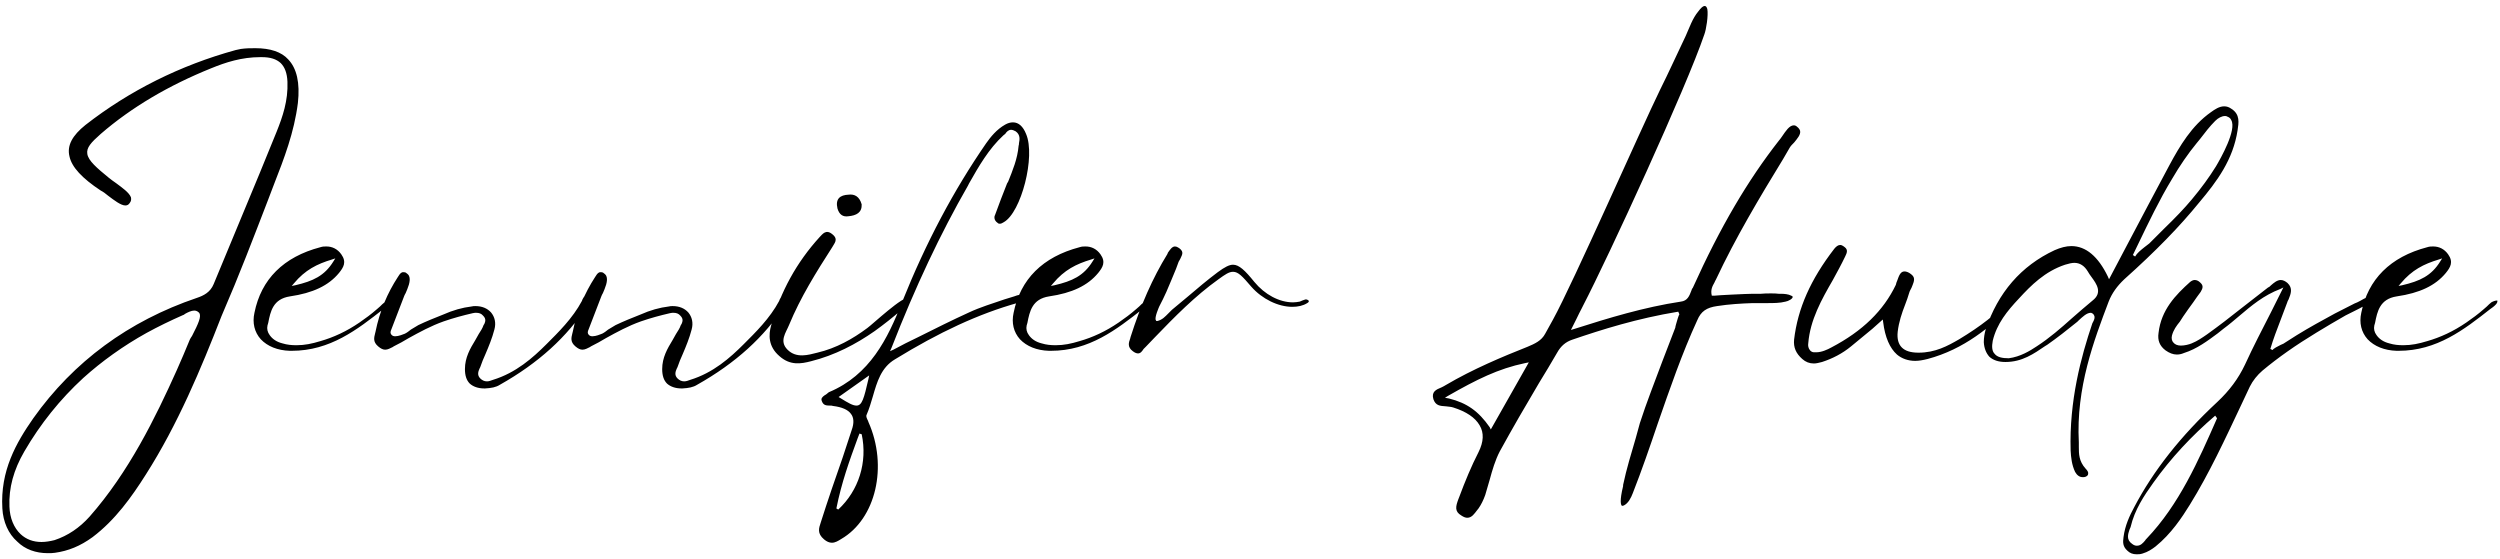 <svg xmlns="http://www.w3.org/2000/svg" width="322" height="72" viewBox="0 0 322 72" fill="none"><path d="M30.208 36.736L28.528 40.72C25.888 47.488 22.912 54.64 18.784 61.12C16.96 64 14.848 66.976 11.92 69.184C10.336 70.336 8.8 70.96 7.072 71.2C6.784 71.248 6.448 71.248 6.16 71.248C4.624 71.248 3.232 70.768 2.224 69.76C1.072 68.752 0.4 67.216 0.304 65.488C0.016 60.64 2.08 57.04 4.288 53.872C9.472 46.576 16.576 41.344 25.36 38.368C26.224 38.08 27.088 37.648 27.52 36.592C28.768 33.568 30.016 30.544 31.264 27.568C32.752 24.016 34.192 20.512 35.632 16.96C36.4 15.04 37.12 12.976 37.024 10.528C36.976 9.424 36.688 8.656 36.16 8.128C35.584 7.6 34.816 7.36 33.712 7.36H33.52C31.12 7.36 29.056 8.032 27.184 8.8C21.712 11.008 16.912 13.84 12.976 17.248C11.728 18.352 11.104 19.024 11.248 19.84C11.392 20.704 12.448 21.616 14.032 22.912C14.32 23.152 14.608 23.344 14.944 23.584C15.712 24.16 16.624 24.784 16.864 25.408C16.912 25.648 16.912 25.888 16.72 26.128C16.576 26.368 16.384 26.464 16.144 26.464C15.568 26.464 14.704 25.792 13.936 25.216C13.6 24.928 13.264 24.688 12.976 24.544C10.576 22.96 9.232 21.52 8.944 20.128C8.608 18.736 9.328 17.44 11.008 16.096C16.672 11.68 23.2 8.416 30.352 6.448C30.544 6.4 30.784 6.352 31.024 6.304C31.696 6.208 32.32 6.208 32.896 6.208C34.816 6.208 36.256 6.688 37.12 7.648C38.224 8.8 38.656 10.672 38.368 13.264C37.888 17.056 36.592 20.416 35.296 23.728C35.056 24.4 34.768 25.072 34.528 25.744C33.616 28.096 32.704 30.496 31.696 33.04L30.208 36.736ZM25.648 40.288C25.504 40.144 25.312 40 25.024 40C24.64 40 24.16 40.24 23.824 40.432C23.728 40.528 23.632 40.576 23.584 40.576C21.952 41.296 20.368 42.064 18.88 42.88C15.856 44.56 13.12 46.528 10.72 48.688C7.744 51.424 5.2 54.592 3.136 58.144C1.744 60.544 1.12 62.848 1.216 65.248C1.264 66.736 1.792 67.984 2.656 68.8C3.376 69.472 4.288 69.808 5.344 69.808C5.872 69.808 6.448 69.712 7.024 69.568C8.752 68.992 10.24 67.984 11.536 66.544C16.576 60.832 20.032 53.776 22.768 47.68C23.344 46.384 23.92 45.04 24.448 43.744C24.496 43.648 24.592 43.456 24.736 43.264C25.552 41.68 25.984 40.72 25.648 40.288ZM49.524 38.944C49.764 38.8 50.052 38.704 50.292 38.704C50.388 39.04 49.956 39.376 49.716 39.568L49.38 39.808C46.02 42.448 42.516 45.184 37.572 45.184H37.332C35.748 45.136 34.452 44.608 33.588 43.696C32.772 42.784 32.484 41.584 32.772 40.288C33.636 35.968 36.516 33.088 41.268 31.84C41.556 31.744 41.796 31.744 42.036 31.744C42.804 31.744 43.476 32.08 43.956 32.752C44.676 33.76 44.244 34.432 43.668 35.152C42.324 36.784 40.308 37.744 37.332 38.176C35.172 38.512 34.836 40.096 34.548 41.584L34.452 41.92C34.356 42.352 34.452 42.784 34.74 43.168C35.076 43.648 35.604 44.032 36.372 44.224C36.996 44.416 37.572 44.464 38.196 44.464C39.252 44.464 40.164 44.272 41.268 43.936C42.948 43.456 44.628 42.688 46.308 41.536C47.076 41.008 47.796 40.48 48.564 39.808C48.708 39.712 48.804 39.568 48.948 39.472C49.14 39.28 49.332 39.088 49.524 38.944ZM37.86 36.496L37.572 36.832L38.052 36.736C40.308 36.208 41.796 35.536 42.948 33.664L43.188 33.28L42.756 33.424C40.836 34 39.3 34.768 37.86 36.496ZM75.916 37.984C76.108 38.128 76.252 38.224 76.252 38.368C76.348 38.608 76.108 38.8 75.916 39.04C75.82 39.136 75.724 39.232 75.676 39.328C73.036 43.408 69.34 46.768 64.396 49.552C63.868 49.888 63.292 49.984 62.476 50.032H62.38C61.564 50.032 60.94 49.792 60.508 49.408C60.076 48.976 59.884 48.352 59.884 47.536C59.884 46.048 60.556 44.896 61.228 43.792L61.66 43.024C61.9 42.64 62.14 42.304 62.284 41.872L62.38 41.728C62.476 41.488 62.668 41.104 62.236 40.672C61.996 40.384 61.708 40.288 61.324 40.288C61.228 40.288 61.084 40.288 60.892 40.336C59.644 40.624 58.396 40.96 57.148 41.392C55.516 41.968 54.028 42.784 52.636 43.552C52.012 43.936 51.388 44.272 50.716 44.608L50.572 44.704C50.284 44.848 49.948 45.04 49.612 45.04C49.324 45.04 49.036 44.896 48.7 44.608C48.028 44.032 48.172 43.504 48.316 42.928L48.364 42.736C48.892 40.096 49.9 37.744 51.244 35.68L51.34 35.536C51.484 35.296 51.676 35.056 51.916 35.056C52.012 35.056 52.108 35.056 52.252 35.104C52.444 35.248 52.588 35.344 52.684 35.536C52.972 36.16 52.492 37.168 52.252 37.744C52.156 37.888 52.108 38.032 52.06 38.128L50.38 42.496C50.332 42.592 50.188 42.928 50.476 43.168C50.572 43.264 50.716 43.312 50.908 43.312C51.34 43.312 51.916 43.072 52.156 42.976C52.444 42.832 52.684 42.64 52.924 42.448C53.26 42.256 53.548 42.064 53.884 41.872C54.892 41.392 55.948 40.96 57.052 40.528C58.348 39.952 59.548 39.616 60.748 39.472C60.892 39.424 61.084 39.424 61.228 39.424C62.092 39.424 62.764 39.712 63.244 40.24C63.724 40.816 63.916 41.584 63.676 42.448C63.388 43.552 62.956 44.608 62.524 45.616C62.284 46.144 62.044 46.72 61.852 47.296L61.756 47.488C61.612 47.824 61.42 48.304 61.852 48.736C62.092 48.976 62.38 49.12 62.716 49.12C62.956 49.12 63.244 49.024 63.484 48.928C66.46 48.016 68.62 46.096 70.396 44.32C71.884 42.832 73.756 41.008 74.956 38.752L75.004 38.608C75.148 38.32 75.388 37.888 75.676 37.888C75.772 37.888 75.82 37.888 75.916 37.984ZM101.322 37.984C101.514 38.128 101.658 38.224 101.658 38.368C101.754 38.608 101.514 38.8 101.322 39.04C101.226 39.136 101.13 39.232 101.082 39.328C98.442 43.408 94.746 46.768 89.802 49.552C89.274 49.888 88.698 49.984 87.882 50.032H87.786C86.97 50.032 86.346 49.792 85.914 49.408C85.482 48.976 85.29 48.352 85.29 47.536C85.29 46.048 85.962 44.896 86.634 43.792L87.066 43.024C87.306 42.64 87.546 42.304 87.69 41.872L87.786 41.728C87.882 41.488 88.074 41.104 87.642 40.672C87.402 40.384 87.114 40.288 86.73 40.288C86.634 40.288 86.49 40.288 86.298 40.336C85.05 40.624 83.802 40.96 82.554 41.392C80.922 41.968 79.434 42.784 78.042 43.552C77.418 43.936 76.794 44.272 76.122 44.608L75.978 44.704C75.69 44.848 75.354 45.04 75.018 45.04C74.73 45.04 74.442 44.896 74.106 44.608C73.434 44.032 73.578 43.504 73.722 42.928L73.77 42.736C74.298 40.096 75.306 37.744 76.65 35.68L76.746 35.536C76.89 35.296 77.082 35.056 77.322 35.056C77.418 35.056 77.514 35.056 77.658 35.104C77.85 35.248 77.994 35.344 78.09 35.536C78.378 36.16 77.898 37.168 77.658 37.744C77.562 37.888 77.514 38.032 77.466 38.128L75.786 42.496C75.738 42.592 75.594 42.928 75.882 43.168C75.978 43.264 76.122 43.312 76.314 43.312C76.746 43.312 77.322 43.072 77.562 42.976C77.85 42.832 78.09 42.64 78.33 42.448C78.666 42.256 78.954 42.064 79.29 41.872C80.298 41.392 81.354 40.96 82.458 40.528C83.754 39.952 84.954 39.616 86.154 39.472C86.298 39.424 86.49 39.424 86.634 39.424C87.498 39.424 88.17 39.712 88.65 40.24C89.13 40.816 89.322 41.584 89.082 42.448C88.794 43.552 88.362 44.608 87.93 45.616C87.69 46.144 87.45 46.72 87.258 47.296L87.162 47.488C87.018 47.824 86.826 48.304 87.258 48.736C87.498 48.976 87.786 49.12 88.122 49.12C88.362 49.12 88.65 49.024 88.89 48.928C91.866 48.016 94.026 46.096 95.802 44.32C97.29 42.832 99.162 41.008 100.362 38.752L100.41 38.608C100.554 38.32 100.794 37.888 101.082 37.888C101.178 37.888 101.226 37.888 101.322 37.984ZM117.032 38.416C117.128 38.464 117.176 38.608 117.176 38.8C117.176 39.28 116.408 39.664 116.12 39.904C115.016 40.864 113.864 41.776 112.664 42.64C110.264 44.32 107.528 45.76 104.456 46.528C103.16 46.864 101.768 47.104 100.376 45.856C98.936 44.608 98.984 43.12 99.32 41.92C100.52 37.552 102.632 33.76 105.56 30.544C105.944 30.16 106.376 29.488 107.192 30.16C108.056 30.832 107.432 31.36 107.192 31.84C105.128 35.056 103.112 38.272 101.624 41.872C101.24 42.832 100.328 43.936 101.432 45.04C102.584 46.192 104.12 45.712 105.272 45.424C107.72 44.848 109.832 43.648 111.704 42.256C112.328 41.824 116.456 37.936 117.032 38.416ZM109.256 27.856C108.584 27.952 108.104 27.664 107.864 26.848C107.576 25.6 108.2 25.12 109.304 25.072C110.072 24.976 110.696 25.312 110.984 26.32C111.032 27.376 110.312 27.76 109.256 27.856ZM131.388 37.984C131.724 37.984 131.916 38.128 132.06 38.368C132.108 38.512 132.108 38.56 132.06 38.608C132.012 38.8 131.724 38.848 131.436 38.896C131.34 38.944 131.244 38.944 131.148 38.992C126.012 40.432 120.972 42.784 115.26 46.288C113.484 47.344 112.956 49.216 112.428 51.04C112.188 51.856 111.948 52.672 111.612 53.44C111.516 53.632 111.66 53.92 111.804 54.208L111.852 54.352C114.396 60.064 112.812 66.832 108.348 69.424C107.964 69.664 107.58 69.904 107.148 69.904C106.812 69.904 106.476 69.76 106.14 69.472C105.228 68.704 105.468 68.032 105.708 67.312C106.62 64.432 107.58 61.648 108.54 58.912L109.692 55.408C110.028 54.496 109.98 53.776 109.596 53.296C109.212 52.768 108.444 52.432 107.292 52.288C107.148 52.24 107.052 52.24 106.908 52.24C106.38 52.24 106.044 52.192 105.852 51.664C105.708 51.328 105.9 51.136 106.236 50.896C106.332 50.848 106.428 50.8 106.524 50.704C106.62 50.608 106.716 50.56 106.764 50.512C112.044 48.304 114.348 43.6 116.172 38.944C119.292 31.168 122.844 24.496 127.02 18.448C127.596 17.632 128.364 16.672 129.468 16.048C129.804 15.856 130.14 15.76 130.476 15.76C131.196 15.76 131.772 16.288 132.156 17.248C133.404 20.128 131.532 27.376 129.276 28.624C129.132 28.72 128.94 28.816 128.796 28.816C128.7 28.816 128.604 28.816 128.508 28.72C127.932 28.336 128.076 27.808 128.172 27.664C128.652 26.32 129.18 24.976 129.708 23.632L129.852 23.392C130.428 21.952 131.052 20.464 131.196 18.784C131.244 18.64 131.244 18.544 131.244 18.448C131.34 17.968 131.436 17.344 130.812 16.912C130.62 16.816 130.428 16.72 130.236 16.72C129.9 16.72 129.66 16.96 129.468 17.248C129.372 17.296 129.324 17.392 129.228 17.44C127.356 19.168 126.06 21.424 124.812 23.632L124.668 23.92C121.116 30.112 117.9 36.928 114.828 44.8L114.636 45.232L115.068 45.04C116.124 44.464 117.18 43.936 118.188 43.456C120.492 42.304 122.604 41.248 124.812 40.24C126.252 39.568 127.836 39.088 129.372 38.56L130.62 38.176C130.86 38.08 131.148 37.984 131.388 37.984ZM107.964 65.632C110.604 63.184 111.756 59.536 110.988 55.936L110.7 55.84L110.46 56.464C109.404 59.344 108.396 62.128 107.724 65.488L107.964 65.632ZM111.852 48.832L111.948 48.352L108.012 51.136L108.252 51.28C109.26 51.904 109.836 52.24 110.316 52.24C111.036 52.24 111.276 51.328 111.852 48.832ZM147.306 38.944C147.546 38.8 147.834 38.704 148.074 38.704C148.17 39.04 147.738 39.376 147.498 39.568L147.162 39.808C143.802 42.448 140.298 45.184 135.354 45.184H135.114C133.53 45.136 132.234 44.608 131.37 43.696C130.553 42.784 130.265 41.584 130.553 40.288C131.418 35.968 134.298 33.088 139.05 31.84C139.338 31.744 139.578 31.744 139.818 31.744C140.586 31.744 141.258 32.08 141.738 32.752C142.458 33.76 142.026 34.432 141.45 35.152C140.106 36.784 138.09 37.744 135.114 38.176C132.954 38.512 132.618 40.096 132.33 41.584L132.234 41.92C132.138 42.352 132.234 42.784 132.521 43.168C132.858 43.648 133.386 44.032 134.154 44.224C134.778 44.416 135.354 44.464 135.978 44.464C137.034 44.464 137.946 44.272 139.05 43.936C140.73 43.456 142.41 42.688 144.09 41.536C144.858 41.008 145.578 40.48 146.346 39.808C146.49 39.712 146.586 39.568 146.73 39.472C146.922 39.28 147.114 39.088 147.306 38.944ZM135.642 36.496L135.354 36.832L135.834 36.736C138.09 36.208 139.578 35.536 140.73 33.664L140.97 33.28L140.538 33.424C138.618 34 137.082 34.768 135.642 36.496ZM168.225 38.56C168.465 38.608 168.561 38.704 168.561 38.752C168.609 38.8 168.561 38.944 168.369 39.04C167.841 39.376 167.169 39.52 166.449 39.52C164.625 39.52 162.561 38.512 161.169 36.928C160.017 35.584 159.489 35.008 158.817 35.008C158.289 35.008 157.809 35.344 156.945 35.968C153.921 38.128 151.281 40.816 148.737 43.456L147.585 44.656C147.489 44.752 147.393 44.848 147.297 44.944C147.105 45.232 146.913 45.52 146.577 45.52C146.385 45.52 146.145 45.424 145.905 45.232C145.185 44.704 145.377 44.128 145.569 43.6L145.617 43.408C146.913 39.328 148.449 35.824 150.369 32.704L150.417 32.56C150.657 32.224 150.945 31.744 151.329 31.744C151.473 31.744 151.617 31.792 151.761 31.888C152.001 32.032 152.145 32.176 152.241 32.368C152.385 32.704 152.145 33.04 152.001 33.376C151.953 33.472 151.857 33.616 151.809 33.712L151.473 34.624C151.041 35.632 150.657 36.64 150.225 37.6C149.937 38.224 149.649 38.848 149.313 39.472C149.313 39.472 148.641 40.96 148.881 41.248L148.929 41.344H149.073C149.697 41.2 150.081 40.768 150.465 40.384C150.657 40.192 150.801 40.048 150.945 39.904L152.961 38.224C154.257 37.12 155.505 36.064 156.849 35.056C157.761 34.384 158.337 34.096 158.817 34.096C159.585 34.096 160.353 34.816 161.553 36.304C162.897 37.936 164.769 38.944 166.545 38.944C166.833 38.944 167.121 38.896 167.409 38.848C167.505 38.8 167.649 38.752 167.745 38.704C167.937 38.656 168.081 38.56 168.225 38.56ZM218.752 1.456C219.424 0.544 219.76 0.64 219.904 1.168C220.048 1.984 219.76 3.808 219.52 4.432C217.216 11.248 207.184 33.04 203.872 39.424L203.728 39.712C203.536 40.096 203.296 40.528 203.056 41.056L202.336 42.496L202.816 42.352C207.184 40.96 211.744 39.568 216.496 38.848C217.36 38.752 217.6 38.08 217.84 37.456C217.888 37.312 217.936 37.168 218.032 37.072C221.584 29.2 225.136 23.2 229.12 18.112C229.264 17.968 229.408 17.728 229.552 17.536C229.984 16.912 230.464 16.144 231.04 16.144C231.184 16.144 231.328 16.192 231.472 16.336C231.664 16.48 231.808 16.672 231.856 16.864C231.952 17.344 231.472 17.872 231.088 18.352C230.848 18.592 230.656 18.784 230.512 19.024L229.648 20.512C226.624 25.456 223.552 30.592 221.008 36.016C220.96 36.112 220.864 36.256 220.816 36.4C220.576 36.832 220.288 37.312 220.48 38.08H220.864C221.104 38.032 225.04 37.84 225.712 37.84C226.096 37.84 226.432 37.84 226.768 37.84C227.2 37.792 227.68 37.792 228.112 37.792C228.448 37.792 228.784 37.792 229.12 37.84H229.408C229.792 37.84 230.368 37.888 230.704 38.08C230.752 38.08 230.896 38.176 230.896 38.224C230.944 38.464 230.32 38.8 229.984 38.848C229.264 39.04 228.4 39.04 227.632 39.04H226.528C226.288 39.04 226 39.04 225.76 39.04C224.272 39.088 222.688 39.184 221.152 39.424C219.808 39.616 219.088 40.096 218.608 41.248C216.64 45.52 215.056 50.128 213.52 54.544C212.512 57.52 211.456 60.592 210.304 63.52C210.064 64.144 209.728 64.816 209.152 65.104C209.008 65.152 208.96 65.152 208.912 65.152C208.768 65.056 208.576 64.576 209.056 62.608V62.464C209.488 60.4 210.112 58.384 210.688 56.416L211.216 54.496C212.08 51.808 213.136 49.168 214.096 46.576L215.056 44.08C215.296 43.456 215.536 42.832 215.776 42.208C215.776 42.112 215.824 41.968 215.872 41.776C215.968 41.44 216.208 40.576 216.304 40.48L216.16 40.144C210.88 41.008 206.32 42.448 202.528 43.744C201.664 44.032 201.04 44.56 200.56 45.424C199.792 46.72 199.024 48.064 198.208 49.36C196.528 52.192 194.8 55.168 193.168 58.144C192.592 59.248 192.208 60.544 191.872 61.792C191.68 62.464 191.488 63.136 191.296 63.76C191.056 64.432 190.768 65.008 190.432 65.488L190.24 65.728C189.904 66.16 189.568 66.688 188.992 66.688C188.752 66.688 188.512 66.592 188.224 66.4C187.312 65.872 187.504 65.2 187.84 64.288L187.936 64.048C188.704 61.984 189.52 60.016 190.432 58.24C191.104 56.896 191.152 55.744 190.576 54.784C190 53.776 188.848 53.008 187.168 52.48C186.88 52.384 186.544 52.384 186.256 52.336C185.44 52.288 184.912 52.24 184.624 51.424C184.336 50.464 184.96 50.176 185.68 49.888C185.872 49.792 186.064 49.696 186.208 49.6C189.712 47.536 193.504 45.952 196.768 44.656C197.68 44.272 198.544 43.888 199.024 42.976L200.032 41.152C202.576 36.544 211.456 16.384 213.808 11.584C214.96 9.28 216.016 6.928 217.12 4.624C217.6 3.568 217.984 2.368 218.752 1.456ZM196.912 46.672L196.432 46.768C192.976 47.488 190.192 48.88 186.496 50.992L186.112 51.232L186.64 51.328C188.944 51.904 190.432 52.96 191.872 55.024L192.016 55.312L196.912 46.672ZM259.399 38.464C259.543 38.56 259.591 38.656 259.639 38.752C259.639 38.896 259.495 39.04 259.351 39.184C256.375 42.112 252.967 44.992 248.263 46.24C247.687 46.384 247.159 46.48 246.679 46.48C245.767 46.48 244.951 46.192 244.327 45.664C243.415 44.848 242.791 43.456 242.551 41.488L242.503 41.152L241.159 42.352C240.247 43.12 239.335 43.84 238.423 44.608C237.319 45.52 236.023 46.192 234.679 46.624C234.295 46.72 233.959 46.816 233.623 46.816C233.047 46.816 232.567 46.624 232.135 46.24C231.319 45.52 230.983 44.752 231.079 43.744C231.559 39.712 233.191 36.016 236.263 32.032C236.503 31.744 236.743 31.552 237.031 31.552C237.175 31.552 237.367 31.648 237.607 31.84C238.039 32.176 237.895 32.56 237.655 33.04C237.175 34.048 236.647 35.008 236.071 36.064C234.631 38.56 233.143 41.2 232.903 44.224C232.855 44.512 232.903 44.848 233.143 45.136C233.287 45.28 233.431 45.376 233.671 45.376C233.767 45.376 233.815 45.376 233.911 45.376C234.631 45.376 235.351 45.04 235.879 44.752C239.911 42.64 242.599 40 244.183 36.688C244.231 36.496 244.279 36.304 244.375 36.112C244.567 35.584 244.759 34.96 245.287 34.96C245.431 34.96 245.671 35.008 245.911 35.152C246.199 35.344 246.391 35.488 246.487 35.728C246.631 36.112 246.391 36.592 246.199 37.072C246.103 37.264 245.959 37.504 245.911 37.696C245.767 38.224 245.575 38.704 245.383 39.232C244.951 40.336 244.567 41.488 244.423 42.736C244.327 43.648 244.519 44.32 244.951 44.752C245.383 45.184 246.055 45.424 247.111 45.424C249.271 45.424 250.855 44.56 252.343 43.696C255.127 42.016 257.143 40.432 258.727 38.704C258.775 38.656 258.823 38.608 258.823 38.56C258.919 38.416 259.015 38.32 259.111 38.32C259.207 38.32 259.303 38.368 259.399 38.464ZM287.434 14.032C288.538 14.752 288.346 15.808 288.202 16.768C287.626 20.56 285.562 23.344 283.258 26.08C280.762 29.152 277.69 32.32 273.61 35.968C272.698 36.832 272.026 37.744 271.594 38.848C269.722 43.792 267.37 49.936 267.754 56.992C267.754 57.184 267.754 57.376 267.754 57.568C267.754 58.432 267.754 59.392 268.618 60.352C268.858 60.592 269.002 60.832 268.954 61.024C268.954 61.168 268.858 61.312 268.618 61.408C268.522 61.456 268.378 61.456 268.234 61.456C267.85 61.456 267.514 61.216 267.274 60.784C266.842 59.872 266.746 58.912 266.698 58.048C266.506 51.616 268.042 45.952 269.482 41.68C269.482 41.632 269.53 41.584 269.578 41.488C269.722 41.2 269.866 40.912 269.722 40.624C269.626 40.384 269.434 40.336 269.338 40.288H269.29C268.762 40.288 268.234 40.816 267.754 41.248C267.658 41.344 267.61 41.392 267.562 41.44C266.266 42.496 264.97 43.504 263.674 44.416L263.434 44.56C261.946 45.568 260.458 46.624 258.298 46.624C257.386 46.624 256.714 46.384 256.234 45.952C255.802 45.472 255.562 44.848 255.514 44.08C255.514 43.504 255.61 42.928 255.754 42.448C257.338 37.696 260.314 34.24 264.634 32.224C265.402 31.888 266.122 31.696 266.794 31.696C268.666 31.696 270.25 33.04 271.498 35.632L271.642 35.968L273.946 31.6C275.77 28.144 277.594 24.688 279.418 21.28C280.762 18.784 282.298 16.192 284.746 14.464C285.274 14.08 285.85 13.696 286.474 13.696C286.81 13.696 287.098 13.792 287.434 14.032ZM269.53 38.704C270.826 37.696 270.058 36.592 269.386 35.68C269.194 35.44 269.05 35.2 268.906 34.96C268.474 34.24 267.898 33.856 267.178 33.856C266.842 33.856 266.458 33.952 265.978 34.096C263.386 34.96 261.61 36.736 260.026 38.464C258.538 40.048 257.194 41.68 256.666 43.888C256.522 44.656 256.57 45.232 256.906 45.568C257.242 46 257.866 46.144 258.73 46.144C260.218 45.952 261.466 45.184 262.33 44.608C263.962 43.552 265.45 42.256 266.842 41.008C267.706 40.24 268.618 39.472 269.53 38.704ZM285.418 21.424C286.042 20.368 288.106 16.72 287.386 15.472C287.29 15.232 287.098 15.088 286.81 14.992C286.762 14.944 286.666 14.944 286.57 14.944C286.186 14.944 285.706 15.184 285.322 15.568C284.602 16.288 283.978 17.104 283.354 17.92L282.922 18.448C281.818 19.792 280.762 21.328 279.754 23.056C278.122 25.744 276.73 28.672 275.386 31.456L274.714 32.848L275.002 33.04C275.242 32.608 275.722 32.224 276.202 31.84C276.442 31.648 276.634 31.504 276.826 31.36C277.45 30.736 278.074 30.112 278.698 29.488C280.186 28.048 281.338 26.848 282.298 25.696C283.546 24.208 284.554 22.816 285.418 21.424ZM305.956 37.984C306.052 38.08 305.764 38.56 305.572 38.704C304.9 39.232 304.036 39.664 303.268 40.048C302.884 40.24 302.5 40.432 302.116 40.624C300.868 41.344 299.62 42.064 298.372 42.832C295.684 44.464 293.428 46.048 291.412 47.728C290.74 48.304 290.164 49.024 289.78 49.792L288.628 52.24C286.612 56.512 284.548 60.976 282.052 65.008C281.044 66.64 279.652 68.752 277.636 70.384C277.204 70.72 276.628 71.104 275.956 71.296C275.668 71.392 275.428 71.392 275.188 71.392C274.708 71.392 274.324 71.248 273.988 70.912C273.412 70.384 273.412 69.856 273.508 69.184C273.7 67.696 274.276 66.448 274.9 65.296C277.348 60.64 280.852 56.176 285.604 51.76C287.14 50.32 288.292 48.784 289.156 46.96C290.212 44.656 291.364 42.448 292.516 40.192L294.1 37.024L293.716 37.216C291.556 38.032 289.972 39.376 288.388 40.72C287.764 41.248 287.092 41.824 286.372 42.352L285.652 42.928C284.356 43.888 282.964 44.944 281.284 45.472C280.948 45.616 280.66 45.664 280.372 45.664C279.892 45.664 279.412 45.472 278.932 45.136C278.164 44.56 277.876 43.84 278.02 42.88C278.356 39.904 280.228 37.984 282.1 36.304C282.292 36.16 282.484 36.064 282.676 36.064C282.916 36.064 283.156 36.16 283.396 36.4C283.828 36.784 283.732 37.12 283.444 37.6C283.108 38.032 282.82 38.464 282.484 38.944C282.052 39.52 281.62 40.144 281.188 40.768C281.044 41.008 280.9 41.2 280.756 41.44C280.324 41.968 279.94 42.496 279.748 43.216C279.652 43.6 279.748 43.936 279.94 44.128C280.132 44.368 280.468 44.512 280.9 44.512C281.38 44.512 281.956 44.368 282.292 44.224C283.012 43.936 283.636 43.504 284.26 43.072C285.796 41.968 287.236 40.864 288.676 39.712C289.828 38.8 290.98 37.936 292.132 37.024C292.276 36.976 292.372 36.88 292.516 36.736C292.852 36.448 293.284 36.064 293.764 36.064C294.052 36.064 294.34 36.208 294.628 36.448C295.348 37.12 295.06 37.84 294.772 38.56C294.676 38.704 294.628 38.848 294.58 38.992C294.292 39.712 294.052 40.432 293.764 41.152C293.284 42.4 292.804 43.648 292.42 44.944L292.708 45.088C292.804 44.896 293.38 44.608 293.764 44.416C293.956 44.32 294.148 44.272 294.244 44.176L295.828 43.168C297.46 42.16 299.14 41.248 300.724 40.384C301.588 39.952 302.404 39.52 303.268 39.088C303.508 38.992 303.748 38.896 303.988 38.752C304.564 38.416 305.14 38.128 305.764 37.984C305.86 37.984 305.908 37.984 305.956 37.984ZM276.484 69.376C280.66 65.008 283.156 59.344 285.556 53.872L285.316 53.536C282.292 56.128 279.604 59.008 277.348 62.176C276.148 63.856 274.948 65.632 274.42 67.888C274.372 67.984 274.324 68.128 274.276 68.224C274.084 68.8 273.844 69.52 274.612 70.048C274.852 70.24 275.044 70.288 275.236 70.288C275.716 70.288 276.004 69.952 276.292 69.616C276.34 69.52 276.388 69.472 276.484 69.376ZM320.884 38.944C321.124 38.8 321.412 38.704 321.652 38.704C321.748 39.04 321.316 39.376 321.076 39.568L320.74 39.808C317.38 42.448 313.876 45.184 308.932 45.184H308.692C307.108 45.136 305.812 44.608 304.948 43.696C304.132 42.784 303.844 41.584 304.132 40.288C304.996 35.968 307.876 33.088 312.628 31.84C312.916 31.744 313.156 31.744 313.396 31.744C314.164 31.744 314.836 32.08 315.316 32.752C316.036 33.76 315.604 34.432 315.028 35.152C313.684 36.784 311.668 37.744 308.692 38.176C306.532 38.512 306.196 40.096 305.908 41.584L305.812 41.92C305.716 42.352 305.812 42.784 306.1 43.168C306.436 43.648 306.964 44.032 307.732 44.224C308.356 44.416 308.932 44.464 309.556 44.464C310.612 44.464 311.524 44.272 312.628 43.936C314.308 43.456 315.988 42.688 317.668 41.536C318.436 41.008 319.156 40.48 319.924 39.808C320.068 39.712 320.164 39.568 320.308 39.472C320.5 39.28 320.692 39.088 320.884 38.944ZM309.22 36.496L308.932 36.832L309.412 36.736C311.668 36.208 313.156 35.536 314.308 33.664L314.548 33.28L314.116 33.424C312.196 34 310.66 34.768 309.22 36.496Z" fill="black"></path></svg>